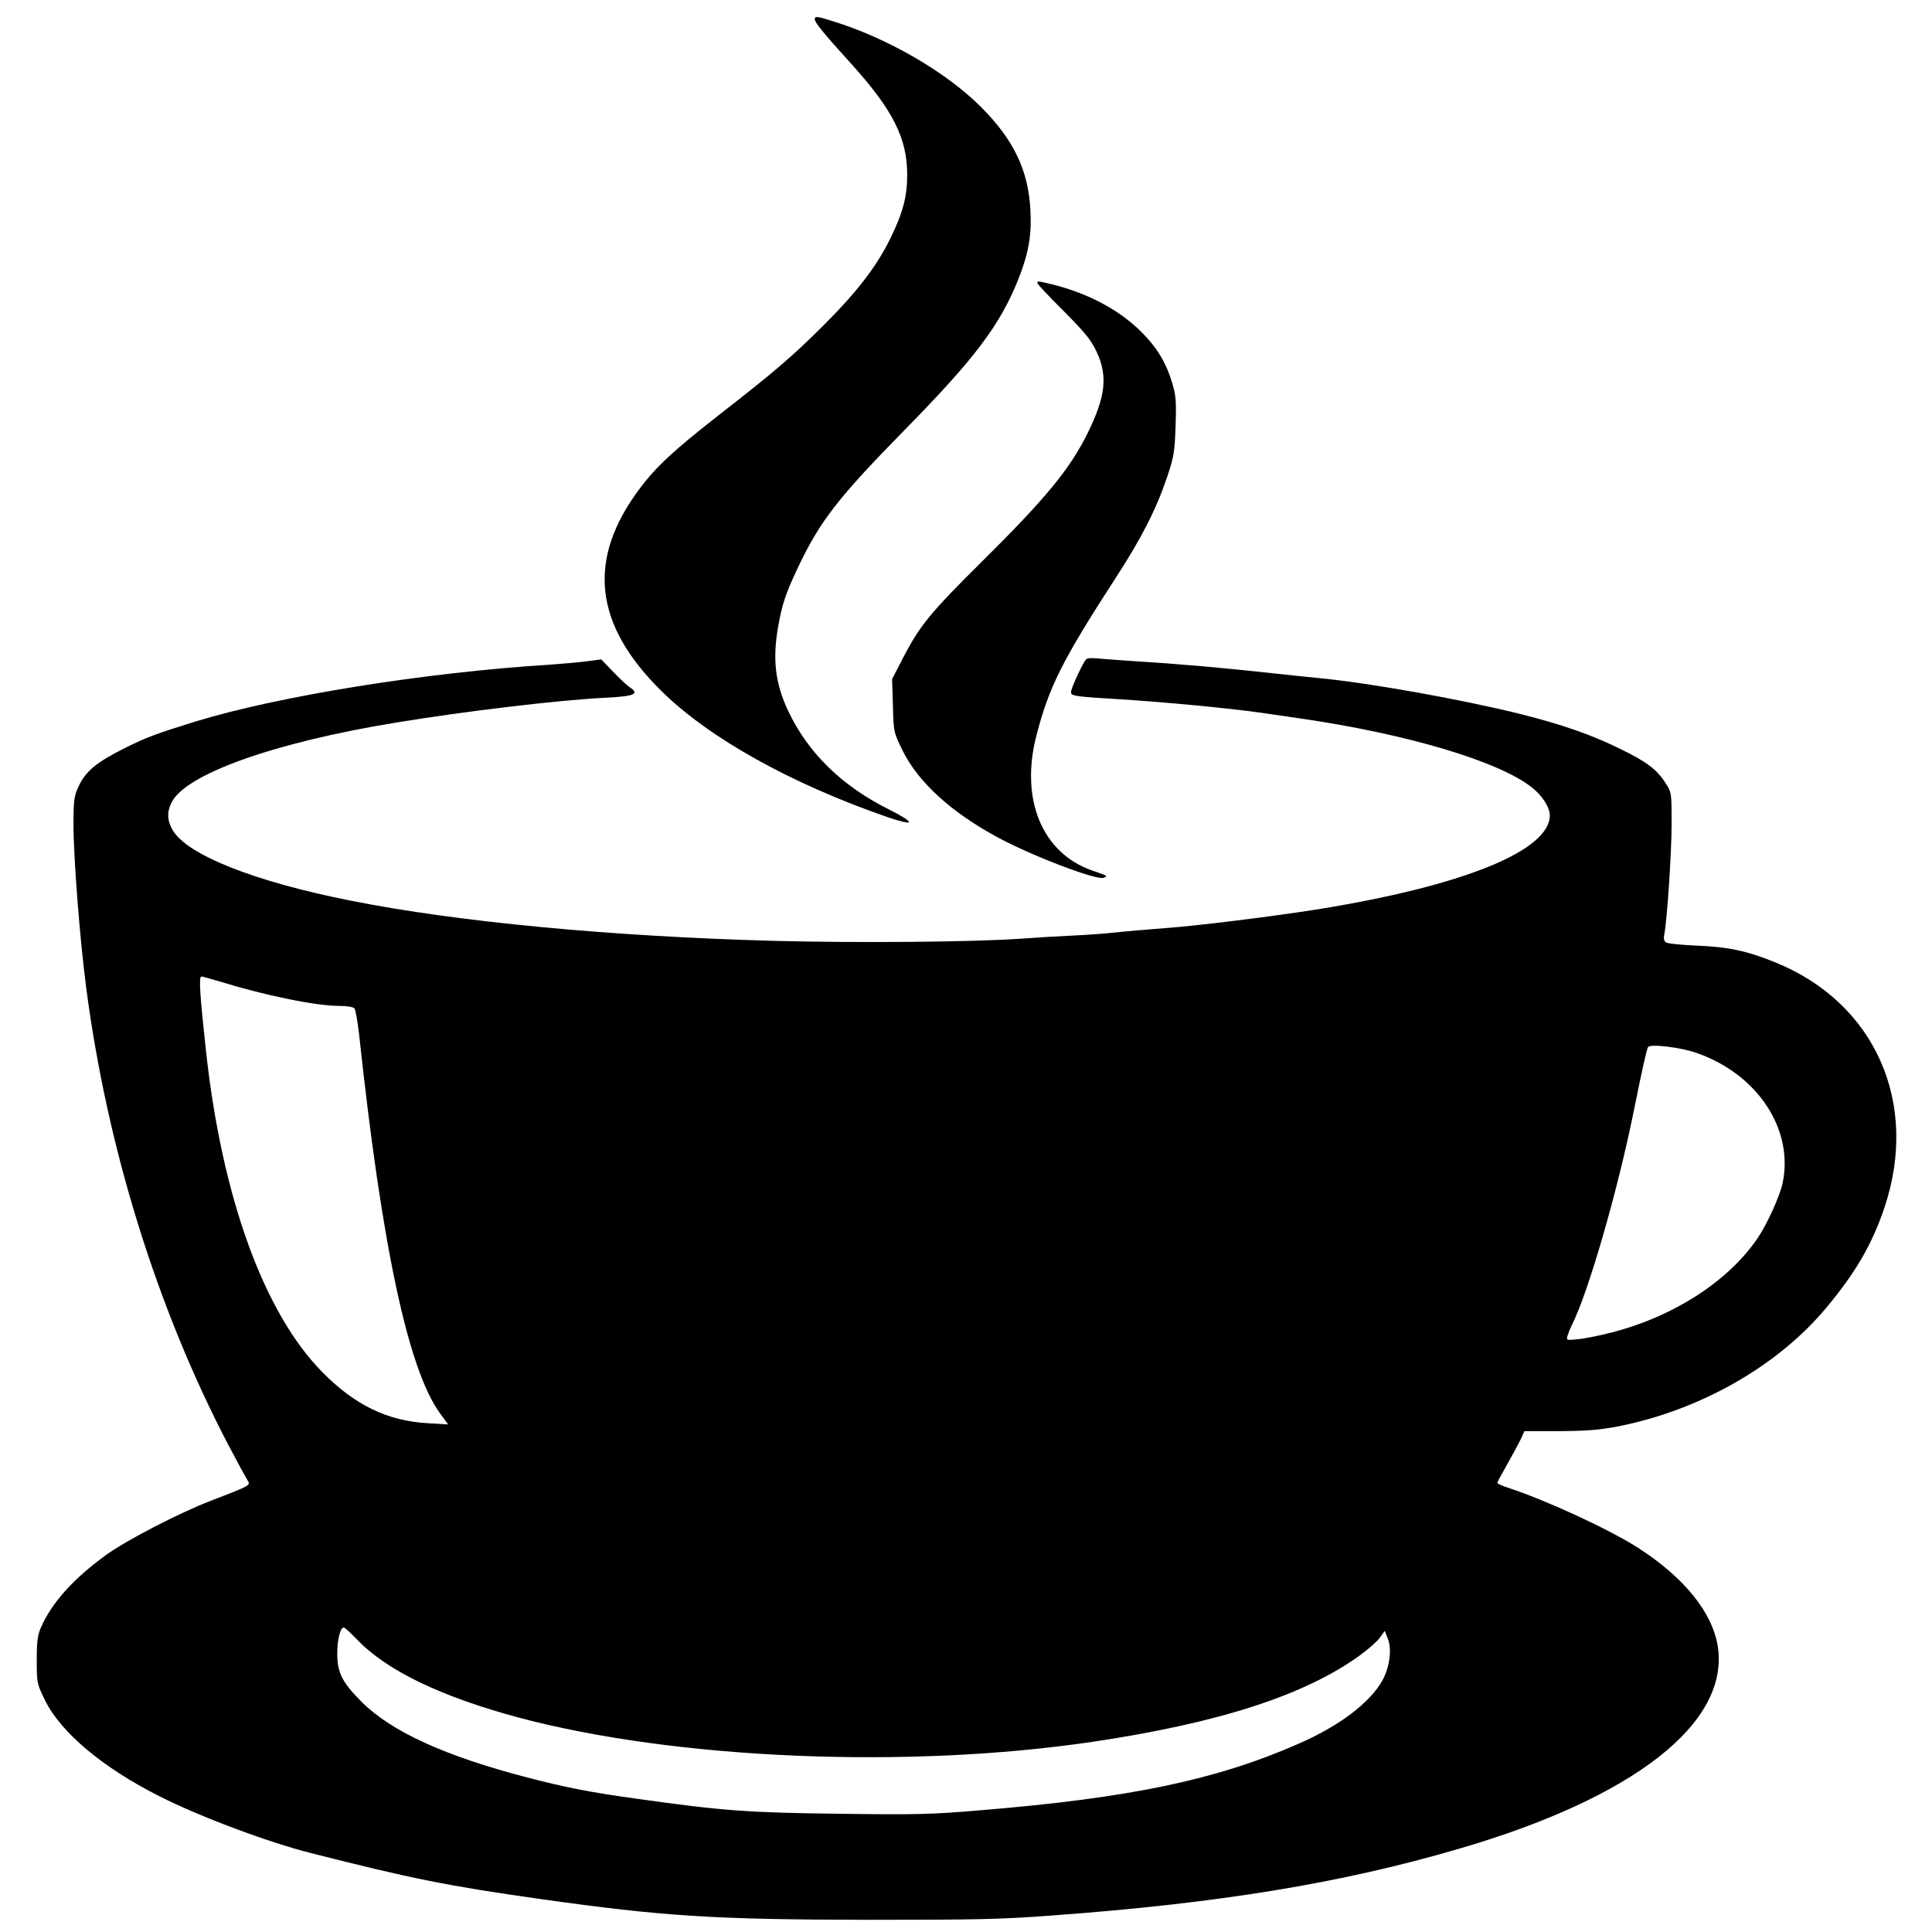 <?xml version="1.0" standalone="no"?>
<!DOCTYPE svg PUBLIC "-//W3C//DTD SVG 20010904//EN"
 "http://www.w3.org/TR/2001/REC-SVG-20010904/DTD/svg10.dtd">
<svg version="1.0" xmlns="http://www.w3.org/2000/svg"
 width="920pt" height="920pt" viewBox="0 0 920 920"
 preserveAspectRatio="xMidYMid meet">
<g transform="translate(0,920) scale(0.1,-0.1)"
fill="#000000" stroke="none">
<path d="M3880 9107 c0 -14 49 -74 171 -208 201 -222 269 -357 269 -531 0
-104 -20 -180 -80 -303 -66 -134 -157 -253 -319 -415 -151 -150 -234 -221
-491 -421 -220 -172 -304 -249 -384 -356 -252 -336 -219 -645 103 -963 228
-225 616 -441 1074 -600 134 -46 141 -31 15 33 -227 112 -389 270 -484 470
-62 131 -76 246 -49 400 19 109 35 158 95 285 106 223 191 332 515 662 326
332 446 491 533 707 49 123 65 210 59 328 -9 192 -79 339 -236 496 -168 168
-448 329 -705 408 -80 25 -86 25 -86 8z"/>
<path d="M4940 7852 c0 -5 56 -65 125 -133 102 -103 130 -137 157 -194 54
-116 43 -213 -43 -388 -85 -171 -197 -308 -504 -612 -245 -243 -294 -302 -376
-460 l-51 -99 4 -125 c3 -125 3 -127 46 -215 74 -150 230 -293 452 -413 158
-86 471 -206 505 -193 22 9 23 8 -55 35 -237 83 -343 338 -265 641 60 234 124
360 379 754 121 186 192 325 244 479 32 96 36 119 40 243 4 121 2 146 -18 210
-30 99 -77 173 -159 251 -104 98 -245 171 -407 212 -72 17 -74 18 -74 7z"/>
<path d="M5174 6062 c-13 -8 -74 -138 -74 -158 0 -18 16 -21 235 -34 221 -14
513 -42 670 -64 61 -9 144 -21 185 -27 507 -73 948 -204 1105 -329 49 -38 85
-95 85 -133 0 -168 -414 -336 -1105 -447 -214 -34 -576 -79 -730 -90 -82 -6
-186 -15 -230 -20 -44 -5 -136 -12 -205 -15 -69 -3 -181 -10 -250 -15 -226
-16 -778 -21 -1185 -10 -764 21 -1499 90 -2004 191 -461 91 -783 219 -850 338
-25 46 -27 81 -5 128 65 136 488 287 1069 382 335 55 774 107 991 118 145 7
172 18 123 50 -13 9 -49 42 -80 75 l-56 58 -69 -9 c-38 -5 -116 -12 -174 -16
-595 -37 -1291 -149 -1690 -271 -187 -58 -235 -76 -333 -125 -138 -69 -188
-110 -223 -184 -21 -45 -24 -64 -24 -185 0 -153 30 -540 60 -770 100 -767 338
-1531 677 -2180 42 -80 83 -155 91 -168 16 -25 20 -24 -173 -98 -153 -59 -400
-187 -499 -258 -155 -112 -260 -228 -311 -346 -16 -35 -20 -67 -20 -155 0
-109 1 -113 39 -191 75 -153 274 -321 546 -458 187 -95 514 -218 720 -270 480
-122 648 -156 1100 -220 577 -81 819 -97 1557 -98 508 0 628 2 878 21 789 58
1372 153 1931 317 835 243 1290 599 1234 964 -26 162 -159 327 -379 469 -139
89 -436 226 -618 286 -29 9 -53 20 -53 24 0 3 21 42 46 86 25 44 54 98 65 120
l18 40 168 0 c132 1 192 6 280 23 392 78 759 288 990 565 140 168 218 302 277
478 166 497 -45 972 -517 1165 -137 56 -227 75 -377 81 -74 3 -141 10 -148 16
-8 6 -11 21 -7 36 13 62 35 389 35 527 0 148 0 151 -29 195 -40 64 -90 102
-216 163 -138 68 -277 116 -475 166 -279 69 -713 147 -950 170 -52 5 -156 16
-230 24 -217 24 -452 45 -635 56 -93 6 -186 13 -205 15 -19 2 -40 1 -46 -3z
m-4127 -1536 c213 -66 457 -116 569 -116 37 0 66 -5 72 -12 5 -7 15 -62 22
-123 108 -1009 234 -1599 386 -1806 l38 -52 -99 6 c-190 11 -345 86 -499 242
-279 282 -479 833 -555 1530 -29 266 -35 355 -22 355 5 0 45 -11 88 -24z
m7032 -340 c290 -101 463 -363 410 -618 -13 -63 -74 -197 -120 -265 -140 -205
-399 -372 -694 -448 -55 -14 -126 -29 -159 -32 -58 -6 -58 -6 -51 18 4 13 13
35 20 49 79 157 218 639 295 1020 40 198 61 293 68 304 9 16 155 -1 231 -28z
m-6377 -2795 c141 -147 400 -271 768 -370 747 -199 1853 -246 2735 -115 605
90 1016 224 1277 416 38 28 78 64 90 81 l22 31 14 -35 c21 -50 10 -136 -24
-199 -59 -108 -207 -220 -406 -306 -391 -171 -802 -256 -1505 -314 -232 -20
-310 -22 -675 -17 -434 5 -558 14 -969 72 -210 29 -336 53 -519 101 -388 101
-644 217 -786 358 -94 94 -118 140 -118 231 0 66 14 125 31 125 5 0 34 -27 65
-59z"/>
</g>
</svg>
